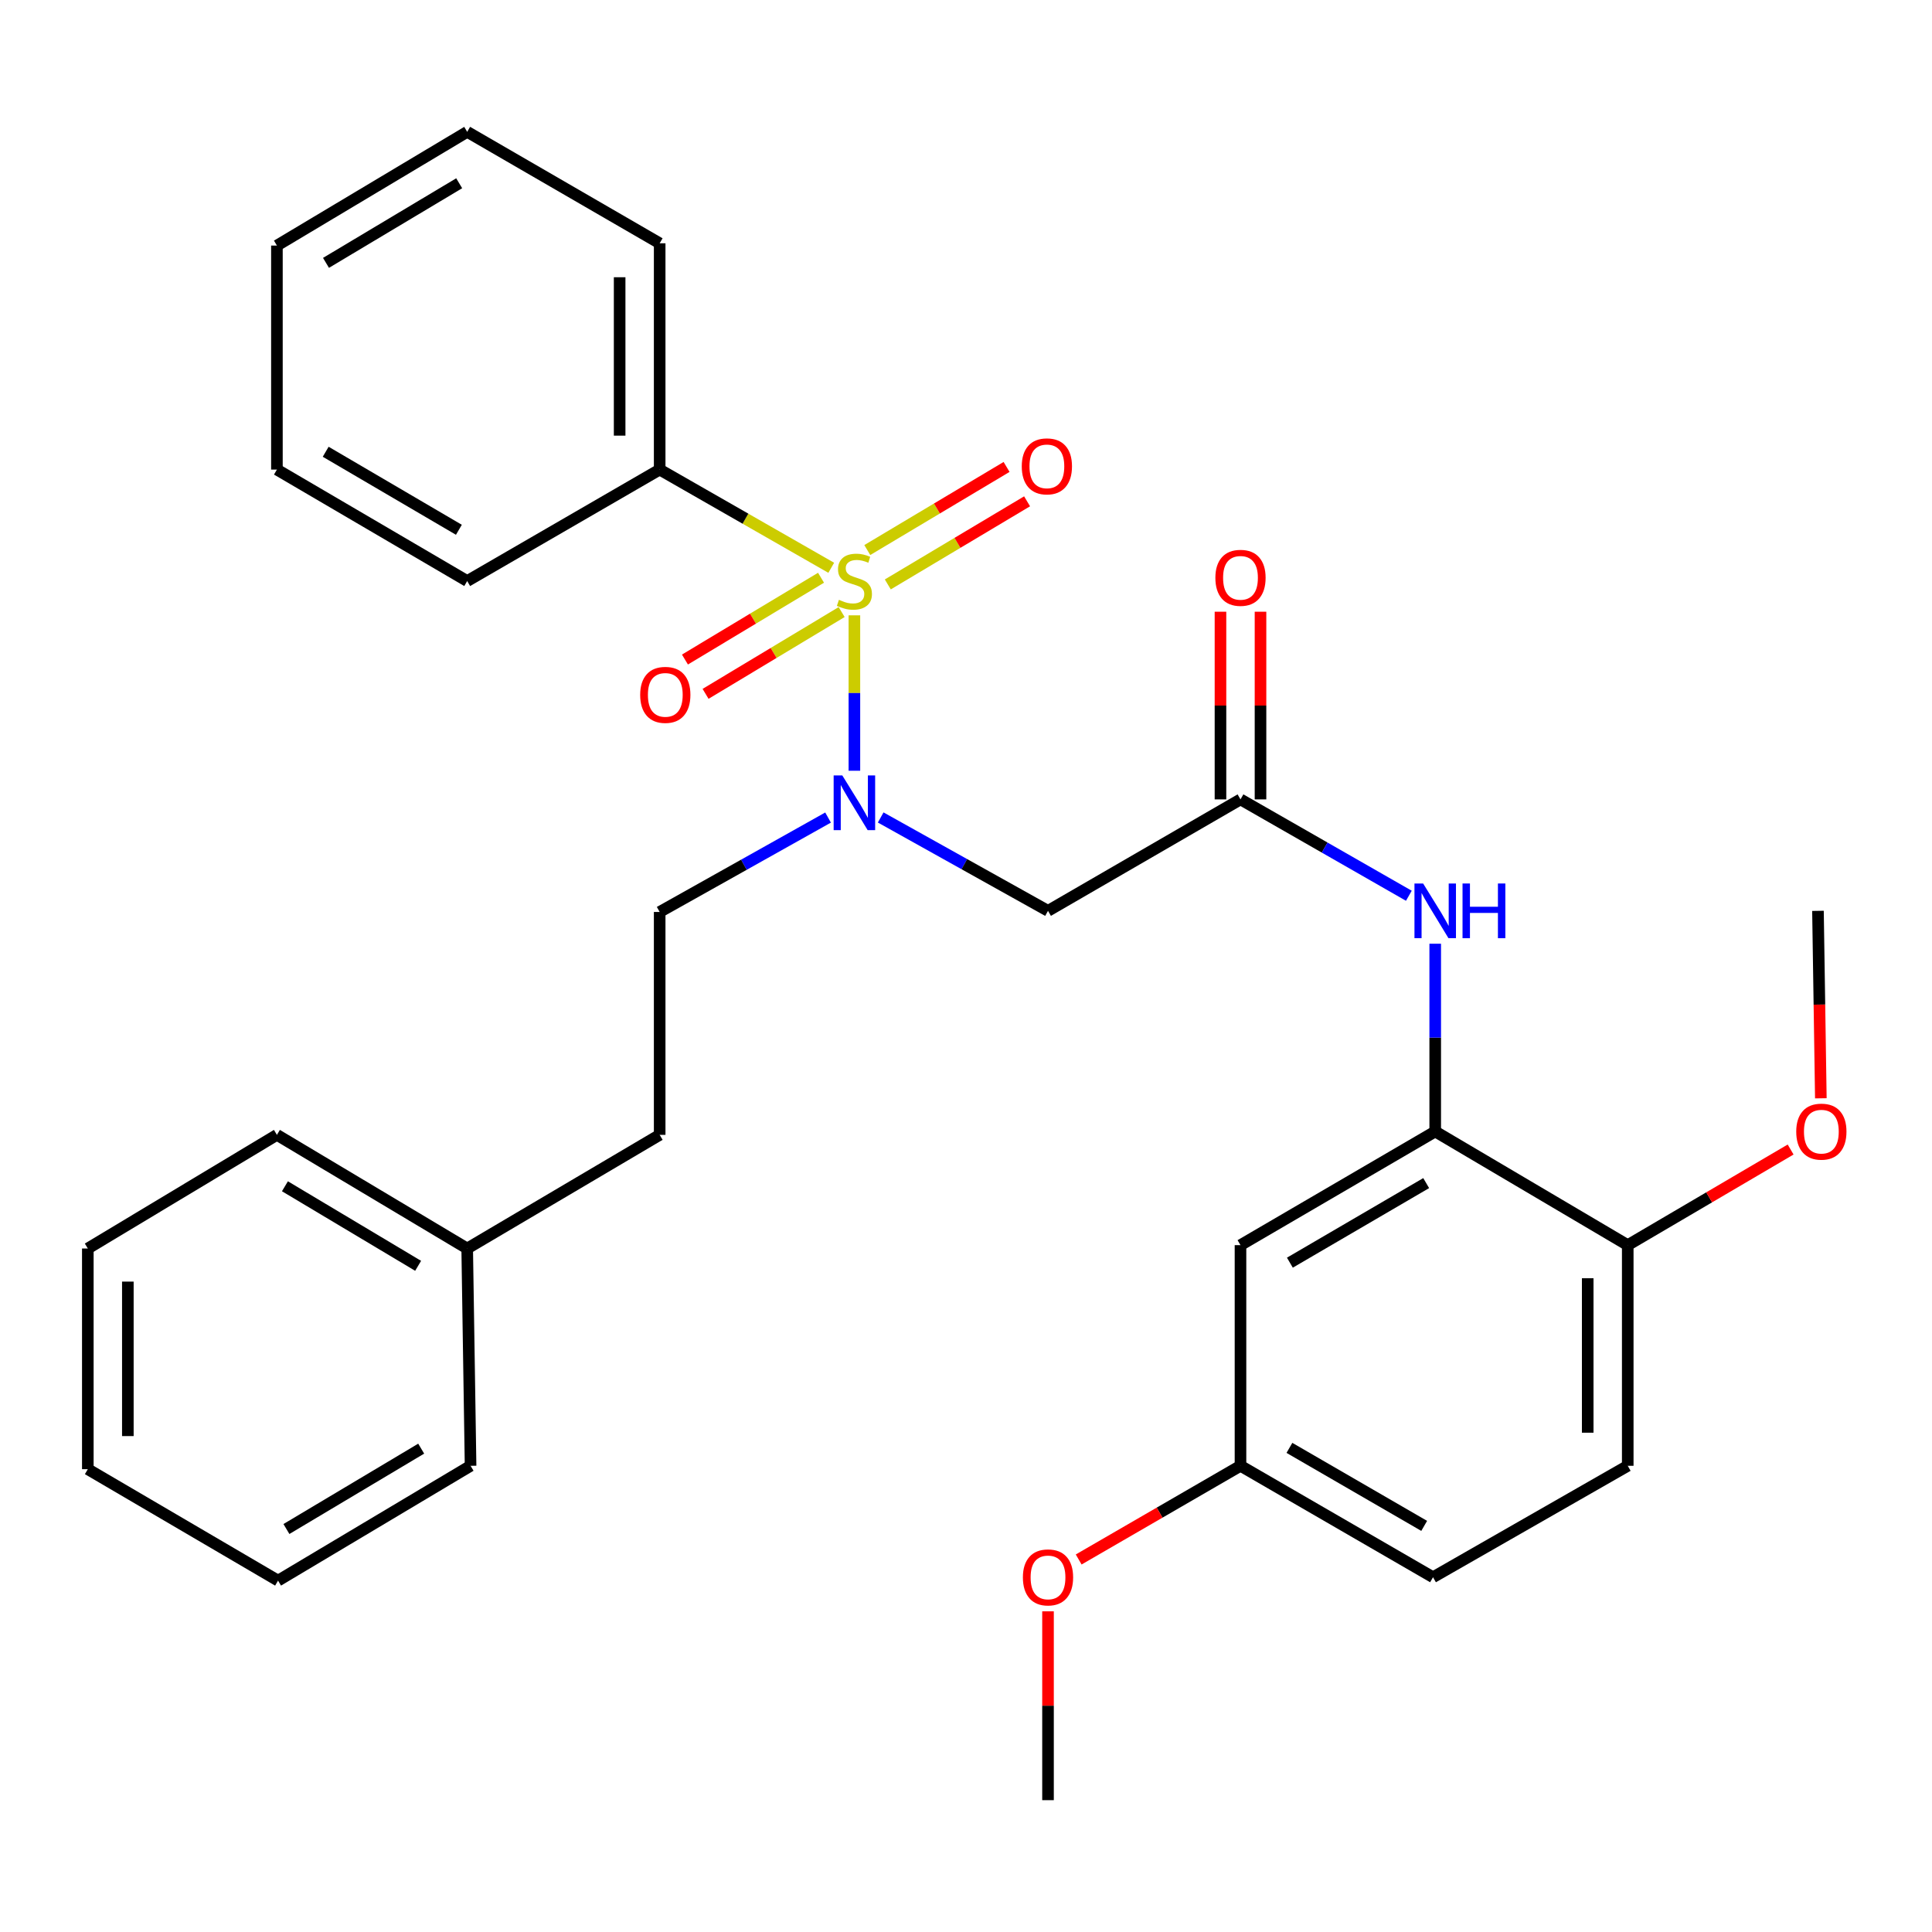 <?xml version='1.0' encoding='iso-8859-1'?>
<svg version='1.1' baseProfile='full'
              xmlns='http://www.w3.org/2000/svg'
                      xmlns:rdkit='http://www.rdkit.org/xml'
                      xmlns:xlink='http://www.w3.org/1999/xlink'
                  xml:space='preserve'
width='1000px' height='1000px' viewBox='0 0 1000 1000'>
<!-- END OF HEADER -->
<rect style='opacity:1.0;fill:#FFFFFF;stroke:none' width='1000' height='1000' x='0' y='0'> </rect>
<path class='bond-0' d='M 442.235,318.496 L 442.235,358.716' style='fill:none;fill-rule:evenodd;stroke:#CCCC00;stroke-width:6px;stroke-linecap:butt;stroke-linejoin:miter;stroke-opacity:1' />
<path class='bond-0' d='M 442.235,358.716 L 442.235,398.936' style='fill:none;fill-rule:evenodd;stroke:#0000FF;stroke-width:6px;stroke-linecap:butt;stroke-linejoin:miter;stroke-opacity:1' />
<path class='bond-5' d='M 459.524,302.495 L 495.571,280.987' style='fill:none;fill-rule:evenodd;stroke:#CCCC00;stroke-width:6px;stroke-linecap:butt;stroke-linejoin:miter;stroke-opacity:1' />
<path class='bond-5' d='M 495.571,280.987 L 531.619,259.479' style='fill:none;fill-rule:evenodd;stroke:#FF0000;stroke-width:6px;stroke-linecap:butt;stroke-linejoin:miter;stroke-opacity:1' />
<path class='bond-5' d='M 448.907,284.702 L 484.955,263.194' style='fill:none;fill-rule:evenodd;stroke:#CCCC00;stroke-width:6px;stroke-linecap:butt;stroke-linejoin:miter;stroke-opacity:1' />
<path class='bond-5' d='M 484.955,263.194 L 521.002,241.686' style='fill:none;fill-rule:evenodd;stroke:#FF0000;stroke-width:6px;stroke-linecap:butt;stroke-linejoin:miter;stroke-opacity:1' />
<path class='bond-6' d='M 424.963,299.041 L 389.745,320.21' style='fill:none;fill-rule:evenodd;stroke:#CCCC00;stroke-width:6px;stroke-linecap:butt;stroke-linejoin:miter;stroke-opacity:1' />
<path class='bond-6' d='M 389.745,320.21 L 354.528,341.378' style='fill:none;fill-rule:evenodd;stroke:#FF0000;stroke-width:6px;stroke-linecap:butt;stroke-linejoin:miter;stroke-opacity:1' />
<path class='bond-6' d='M 435.637,316.799 L 400.42,337.968' style='fill:none;fill-rule:evenodd;stroke:#CCCC00;stroke-width:6px;stroke-linecap:butt;stroke-linejoin:miter;stroke-opacity:1' />
<path class='bond-6' d='M 400.42,337.968 L 365.202,359.137' style='fill:none;fill-rule:evenodd;stroke:#FF0000;stroke-width:6px;stroke-linecap:butt;stroke-linejoin:miter;stroke-opacity:1' />
<path class='bond-7' d='M 430.252,293.887 L 385.849,268.47' style='fill:none;fill-rule:evenodd;stroke:#CCCC00;stroke-width:6px;stroke-linecap:butt;stroke-linejoin:miter;stroke-opacity:1' />
<path class='bond-7' d='M 385.849,268.47 L 341.446,243.054' style='fill:none;fill-rule:evenodd;stroke:#000000;stroke-width:6px;stroke-linecap:butt;stroke-linejoin:miter;stroke-opacity:1' />
<path class='bond-1' d='M 455.844,423.117 L 499.147,447.285' style='fill:none;fill-rule:evenodd;stroke:#0000FF;stroke-width:6px;stroke-linecap:butt;stroke-linejoin:miter;stroke-opacity:1' />
<path class='bond-1' d='M 499.147,447.285 L 542.449,471.453' style='fill:none;fill-rule:evenodd;stroke:#000000;stroke-width:6px;stroke-linecap:butt;stroke-linejoin:miter;stroke-opacity:1' />
<path class='bond-10' d='M 428.607,423.162 L 385.026,447.595' style='fill:none;fill-rule:evenodd;stroke:#0000FF;stroke-width:6px;stroke-linecap:butt;stroke-linejoin:miter;stroke-opacity:1' />
<path class='bond-10' d='M 385.026,447.595 L 341.446,472.029' style='fill:none;fill-rule:evenodd;stroke:#000000;stroke-width:6px;stroke-linecap:butt;stroke-linejoin:miter;stroke-opacity:1' />
<path class='bond-2' d='M 542.449,471.453 L 642.076,413.76' style='fill:none;fill-rule:evenodd;stroke:#000000;stroke-width:6px;stroke-linecap:butt;stroke-linejoin:miter;stroke-opacity:1' />
<path class='bond-4' d='M 642.076,413.76 L 685.649,438.702' style='fill:none;fill-rule:evenodd;stroke:#000000;stroke-width:6px;stroke-linecap:butt;stroke-linejoin:miter;stroke-opacity:1' />
<path class='bond-4' d='M 685.649,438.702 L 729.222,463.643' style='fill:none;fill-rule:evenodd;stroke:#0000FF;stroke-width:6px;stroke-linecap:butt;stroke-linejoin:miter;stroke-opacity:1' />
<path class='bond-11' d='M 652.436,413.76 L 652.436,365.193' style='fill:none;fill-rule:evenodd;stroke:#000000;stroke-width:6px;stroke-linecap:butt;stroke-linejoin:miter;stroke-opacity:1' />
<path class='bond-11' d='M 652.436,365.193 L 652.436,316.626' style='fill:none;fill-rule:evenodd;stroke:#FF0000;stroke-width:6px;stroke-linecap:butt;stroke-linejoin:miter;stroke-opacity:1' />
<path class='bond-11' d='M 631.716,413.76 L 631.716,365.193' style='fill:none;fill-rule:evenodd;stroke:#000000;stroke-width:6px;stroke-linecap:butt;stroke-linejoin:miter;stroke-opacity:1' />
<path class='bond-11' d='M 631.716,365.193 L 631.716,316.626' style='fill:none;fill-rule:evenodd;stroke:#FF0000;stroke-width:6px;stroke-linecap:butt;stroke-linejoin:miter;stroke-opacity:1' />
<path class='bond-3' d='M 742.865,585.653 L 742.865,537.06' style='fill:none;fill-rule:evenodd;stroke:#000000;stroke-width:6px;stroke-linecap:butt;stroke-linejoin:miter;stroke-opacity:1' />
<path class='bond-3' d='M 742.865,537.06 L 742.865,488.468' style='fill:none;fill-rule:evenodd;stroke:#0000FF;stroke-width:6px;stroke-linecap:butt;stroke-linejoin:miter;stroke-opacity:1' />
<path class='bond-8' d='M 742.865,585.653 L 642.076,644.485' style='fill:none;fill-rule:evenodd;stroke:#000000;stroke-width:6px;stroke-linecap:butt;stroke-linejoin:miter;stroke-opacity:1' />
<path class='bond-8' d='M 738.192,612.372 L 667.64,653.554' style='fill:none;fill-rule:evenodd;stroke:#000000;stroke-width:6px;stroke-linecap:butt;stroke-linejoin:miter;stroke-opacity:1' />
<path class='bond-9' d='M 742.865,585.653 L 842.515,644.485' style='fill:none;fill-rule:evenodd;stroke:#000000;stroke-width:6px;stroke-linecap:butt;stroke-linejoin:miter;stroke-opacity:1' />
<path class='bond-19' d='M 341.446,243.054 L 341.446,125.93' style='fill:none;fill-rule:evenodd;stroke:#000000;stroke-width:6px;stroke-linecap:butt;stroke-linejoin:miter;stroke-opacity:1' />
<path class='bond-19' d='M 320.726,225.485 L 320.726,143.499' style='fill:none;fill-rule:evenodd;stroke:#000000;stroke-width:6px;stroke-linecap:butt;stroke-linejoin:miter;stroke-opacity:1' />
<path class='bond-20' d='M 341.446,243.054 L 241.819,300.746' style='fill:none;fill-rule:evenodd;stroke:#000000;stroke-width:6px;stroke-linecap:butt;stroke-linejoin:miter;stroke-opacity:1' />
<path class='bond-13' d='M 642.076,644.485 L 642.076,758.696' style='fill:none;fill-rule:evenodd;stroke:#000000;stroke-width:6px;stroke-linecap:butt;stroke-linejoin:miter;stroke-opacity:1' />
<path class='bond-12' d='M 842.515,644.485 L 842.515,758.696' style='fill:none;fill-rule:evenodd;stroke:#000000;stroke-width:6px;stroke-linecap:butt;stroke-linejoin:miter;stroke-opacity:1' />
<path class='bond-12' d='M 821.796,661.616 L 821.796,741.564' style='fill:none;fill-rule:evenodd;stroke:#000000;stroke-width:6px;stroke-linecap:butt;stroke-linejoin:miter;stroke-opacity:1' />
<path class='bond-16' d='M 842.515,644.485 L 884.67,619.737' style='fill:none;fill-rule:evenodd;stroke:#000000;stroke-width:6px;stroke-linecap:butt;stroke-linejoin:miter;stroke-opacity:1' />
<path class='bond-16' d='M 884.67,619.737 L 926.824,594.99' style='fill:none;fill-rule:evenodd;stroke:#FF0000;stroke-width:6px;stroke-linecap:butt;stroke-linejoin:miter;stroke-opacity:1' />
<path class='bond-14' d='M 341.446,472.029 L 341.446,587.402' style='fill:none;fill-rule:evenodd;stroke:#000000;stroke-width:6px;stroke-linecap:butt;stroke-linejoin:miter;stroke-opacity:1' />
<path class='bond-15' d='M 842.515,758.696 L 741.726,816.377' style='fill:none;fill-rule:evenodd;stroke:#000000;stroke-width:6px;stroke-linecap:butt;stroke-linejoin:miter;stroke-opacity:1' />
<path class='bond-18' d='M 642.076,758.696 L 600.202,782.94' style='fill:none;fill-rule:evenodd;stroke:#000000;stroke-width:6px;stroke-linecap:butt;stroke-linejoin:miter;stroke-opacity:1' />
<path class='bond-18' d='M 600.202,782.94 L 558.327,807.184' style='fill:none;fill-rule:evenodd;stroke:#FF0000;stroke-width:6px;stroke-linecap:butt;stroke-linejoin:miter;stroke-opacity:1' />
<path class='bond-33' d='M 642.076,758.696 L 741.726,816.377' style='fill:none;fill-rule:evenodd;stroke:#000000;stroke-width:6px;stroke-linecap:butt;stroke-linejoin:miter;stroke-opacity:1' />
<path class='bond-33' d='M 667.403,749.416 L 737.158,789.793' style='fill:none;fill-rule:evenodd;stroke:#000000;stroke-width:6px;stroke-linecap:butt;stroke-linejoin:miter;stroke-opacity:1' />
<path class='bond-17' d='M 341.446,587.402 L 241.819,646.223' style='fill:none;fill-rule:evenodd;stroke:#000000;stroke-width:6px;stroke-linecap:butt;stroke-linejoin:miter;stroke-opacity:1' />
<path class='bond-21' d='M 942.466,568.477 L 941.723,519.965' style='fill:none;fill-rule:evenodd;stroke:#FF0000;stroke-width:6px;stroke-linecap:butt;stroke-linejoin:miter;stroke-opacity:1' />
<path class='bond-21' d='M 941.723,519.965 L 940.98,471.453' style='fill:none;fill-rule:evenodd;stroke:#000000;stroke-width:6px;stroke-linecap:butt;stroke-linejoin:miter;stroke-opacity:1' />
<path class='bond-22' d='M 241.819,646.223 L 143.332,587.402' style='fill:none;fill-rule:evenodd;stroke:#000000;stroke-width:6px;stroke-linecap:butt;stroke-linejoin:miter;stroke-opacity:1' />
<path class='bond-22' d='M 216.422,655.188 L 147.481,614.014' style='fill:none;fill-rule:evenodd;stroke:#000000;stroke-width:6px;stroke-linecap:butt;stroke-linejoin:miter;stroke-opacity:1' />
<path class='bond-23' d='M 241.819,646.223 L 243.569,758.696' style='fill:none;fill-rule:evenodd;stroke:#000000;stroke-width:6px;stroke-linecap:butt;stroke-linejoin:miter;stroke-opacity:1' />
<path class='bond-24' d='M 542.449,834.022 L 542.449,882.892' style='fill:none;fill-rule:evenodd;stroke:#FF0000;stroke-width:6px;stroke-linecap:butt;stroke-linejoin:miter;stroke-opacity:1' />
<path class='bond-24' d='M 542.449,882.892 L 542.449,931.762' style='fill:none;fill-rule:evenodd;stroke:#000000;stroke-width:6px;stroke-linecap:butt;stroke-linejoin:miter;stroke-opacity:1' />
<path class='bond-25' d='M 341.446,125.93 L 241.819,68.238' style='fill:none;fill-rule:evenodd;stroke:#000000;stroke-width:6px;stroke-linecap:butt;stroke-linejoin:miter;stroke-opacity:1' />
<path class='bond-26' d='M 241.819,300.746 L 143.332,243.054' style='fill:none;fill-rule:evenodd;stroke:#000000;stroke-width:6px;stroke-linecap:butt;stroke-linejoin:miter;stroke-opacity:1' />
<path class='bond-26' d='M 237.519,274.214 L 168.578,233.83' style='fill:none;fill-rule:evenodd;stroke:#000000;stroke-width:6px;stroke-linecap:butt;stroke-linejoin:miter;stroke-opacity:1' />
<path class='bond-27' d='M 143.332,587.402 L 45.455,646.223' style='fill:none;fill-rule:evenodd;stroke:#000000;stroke-width:6px;stroke-linecap:butt;stroke-linejoin:miter;stroke-opacity:1' />
<path class='bond-28' d='M 243.569,758.696 L 143.919,818.127' style='fill:none;fill-rule:evenodd;stroke:#000000;stroke-width:6px;stroke-linecap:butt;stroke-linejoin:miter;stroke-opacity:1' />
<path class='bond-28' d='M 218.008,749.815 L 148.253,791.417' style='fill:none;fill-rule:evenodd;stroke:#000000;stroke-width:6px;stroke-linecap:butt;stroke-linejoin:miter;stroke-opacity:1' />
<path class='bond-31' d='M 241.819,68.238 L 143.332,127.104' style='fill:none;fill-rule:evenodd;stroke:#000000;stroke-width:6px;stroke-linecap:butt;stroke-linejoin:miter;stroke-opacity:1' />
<path class='bond-31' d='M 237.676,94.853 L 168.735,136.059' style='fill:none;fill-rule:evenodd;stroke:#000000;stroke-width:6px;stroke-linecap:butt;stroke-linejoin:miter;stroke-opacity:1' />
<path class='bond-30' d='M 143.332,243.054 L 143.332,127.104' style='fill:none;fill-rule:evenodd;stroke:#000000;stroke-width:6px;stroke-linecap:butt;stroke-linejoin:miter;stroke-opacity:1' />
<path class='bond-32' d='M 45.455,646.223 L 45.455,760.446' style='fill:none;fill-rule:evenodd;stroke:#000000;stroke-width:6px;stroke-linecap:butt;stroke-linejoin:miter;stroke-opacity:1' />
<path class='bond-32' d='M 66.174,663.356 L 66.174,743.312' style='fill:none;fill-rule:evenodd;stroke:#000000;stroke-width:6px;stroke-linecap:butt;stroke-linejoin:miter;stroke-opacity:1' />
<path class='bond-29' d='M 143.919,818.127 L 45.455,760.446' style='fill:none;fill-rule:evenodd;stroke:#000000;stroke-width:6px;stroke-linecap:butt;stroke-linejoin:miter;stroke-opacity:1' />
<path  class='atom-0' d='M 434.235 310.466
Q 434.555 310.586, 435.875 311.146
Q 437.195 311.706, 438.635 312.066
Q 440.115 312.386, 441.555 312.386
Q 444.235 312.386, 445.795 311.106
Q 447.355 309.786, 447.355 307.506
Q 447.355 305.946, 446.555 304.986
Q 445.795 304.026, 444.595 303.506
Q 443.395 302.986, 441.395 302.386
Q 438.875 301.626, 437.355 300.906
Q 435.875 300.186, 434.795 298.666
Q 433.755 297.146, 433.755 294.586
Q 433.755 291.026, 436.155 288.826
Q 438.595 286.626, 443.395 286.626
Q 446.675 286.626, 450.395 288.186
L 449.475 291.266
Q 446.075 289.866, 443.515 289.866
Q 440.755 289.866, 439.235 291.026
Q 437.715 292.146, 437.755 294.106
Q 437.755 295.626, 438.515 296.546
Q 439.315 297.466, 440.435 297.986
Q 441.595 298.506, 443.515 299.106
Q 446.075 299.906, 447.595 300.706
Q 449.115 301.506, 450.195 303.146
Q 451.315 304.746, 451.315 307.506
Q 451.315 311.426, 448.675 313.546
Q 446.075 315.626, 441.715 315.626
Q 439.195 315.626, 437.275 315.066
Q 435.395 314.546, 433.155 313.626
L 434.235 310.466
' fill='#CCCC00'/>
<path  class='atom-1' d='M 435.975 401.362
L 445.255 416.362
Q 446.175 417.842, 447.655 420.522
Q 449.135 423.202, 449.215 423.362
L 449.215 401.362
L 452.975 401.362
L 452.975 429.682
L 449.095 429.682
L 439.135 413.282
Q 437.975 411.362, 436.735 409.162
Q 435.535 406.962, 435.175 406.282
L 435.175 429.682
L 431.495 429.682
L 431.495 401.362
L 435.975 401.362
' fill='#0000FF'/>
<path  class='atom-5' d='M 736.605 457.293
L 745.885 472.293
Q 746.805 473.773, 748.285 476.453
Q 749.765 479.133, 749.845 479.293
L 749.845 457.293
L 753.605 457.293
L 753.605 485.613
L 749.725 485.613
L 739.765 469.213
Q 738.605 467.293, 737.365 465.093
Q 736.165 462.893, 735.805 462.213
L 735.805 485.613
L 732.125 485.613
L 732.125 457.293
L 736.605 457.293
' fill='#0000FF'/>
<path  class='atom-5' d='M 757.005 457.293
L 760.845 457.293
L 760.845 469.333
L 775.325 469.333
L 775.325 457.293
L 779.165 457.293
L 779.165 485.613
L 775.325 485.613
L 775.325 472.533
L 760.845 472.533
L 760.845 485.613
L 757.005 485.613
L 757.005 457.293
' fill='#0000FF'/>
<path  class='atom-6' d='M 528.862 241.384
Q 528.862 234.584, 532.222 230.784
Q 535.582 226.984, 541.862 226.984
Q 548.142 226.984, 551.502 230.784
Q 554.862 234.584, 554.862 241.384
Q 554.862 248.264, 551.462 252.184
Q 548.062 256.064, 541.862 256.064
Q 535.622 256.064, 532.222 252.184
Q 528.862 248.304, 528.862 241.384
M 541.862 252.864
Q 546.182 252.864, 548.502 249.984
Q 550.862 247.064, 550.862 241.384
Q 550.862 235.824, 548.502 233.024
Q 546.182 230.184, 541.862 230.184
Q 537.542 230.184, 535.182 232.984
Q 532.862 235.784, 532.862 241.384
Q 532.862 247.104, 535.182 249.984
Q 537.542 252.864, 541.862 252.864
' fill='#FF0000'/>
<path  class='atom-7' d='M 331.358 359.659
Q 331.358 352.859, 334.718 349.059
Q 338.078 345.259, 344.358 345.259
Q 350.638 345.259, 353.998 349.059
Q 357.358 352.859, 357.358 359.659
Q 357.358 366.539, 353.958 370.459
Q 350.558 374.339, 344.358 374.339
Q 338.118 374.339, 334.718 370.459
Q 331.358 366.579, 331.358 359.659
M 344.358 371.139
Q 348.678 371.139, 350.998 368.259
Q 353.358 365.339, 353.358 359.659
Q 353.358 354.099, 350.998 351.299
Q 348.678 348.459, 344.358 348.459
Q 340.038 348.459, 337.678 351.259
Q 335.358 354.059, 335.358 359.659
Q 335.358 365.379, 337.678 368.259
Q 340.038 371.139, 344.358 371.139
' fill='#FF0000'/>
<path  class='atom-12' d='M 629.076 299.077
Q 629.076 292.277, 632.436 288.477
Q 635.796 284.677, 642.076 284.677
Q 648.356 284.677, 651.716 288.477
Q 655.076 292.277, 655.076 299.077
Q 655.076 305.957, 651.676 309.877
Q 648.276 313.757, 642.076 313.757
Q 635.836 313.757, 632.436 309.877
Q 629.076 305.997, 629.076 299.077
M 642.076 310.557
Q 646.396 310.557, 648.716 307.677
Q 651.076 304.757, 651.076 299.077
Q 651.076 293.517, 648.716 290.717
Q 646.396 287.877, 642.076 287.877
Q 637.756 287.877, 635.396 290.677
Q 633.076 293.477, 633.076 299.077
Q 633.076 304.797, 635.396 307.677
Q 637.756 310.557, 642.076 310.557
' fill='#FF0000'/>
<path  class='atom-17' d='M 929.729 585.733
Q 929.729 578.933, 933.089 575.133
Q 936.449 571.333, 942.729 571.333
Q 949.009 571.333, 952.369 575.133
Q 955.729 578.933, 955.729 585.733
Q 955.729 592.613, 952.329 596.533
Q 948.929 600.413, 942.729 600.413
Q 936.489 600.413, 933.089 596.533
Q 929.729 592.653, 929.729 585.733
M 942.729 597.213
Q 947.049 597.213, 949.369 594.333
Q 951.729 591.413, 951.729 585.733
Q 951.729 580.173, 949.369 577.373
Q 947.049 574.533, 942.729 574.533
Q 938.409 574.533, 936.049 577.333
Q 933.729 580.133, 933.729 585.733
Q 933.729 591.453, 936.049 594.333
Q 938.409 597.213, 942.729 597.213
' fill='#FF0000'/>
<path  class='atom-19' d='M 529.449 816.457
Q 529.449 809.657, 532.809 805.857
Q 536.169 802.057, 542.449 802.057
Q 548.729 802.057, 552.089 805.857
Q 555.449 809.657, 555.449 816.457
Q 555.449 823.337, 552.049 827.257
Q 548.649 831.137, 542.449 831.137
Q 536.209 831.137, 532.809 827.257
Q 529.449 823.377, 529.449 816.457
M 542.449 827.937
Q 546.769 827.937, 549.089 825.057
Q 551.449 822.137, 551.449 816.457
Q 551.449 810.897, 549.089 808.097
Q 546.769 805.257, 542.449 805.257
Q 538.129 805.257, 535.769 808.057
Q 533.449 810.857, 533.449 816.457
Q 533.449 822.177, 535.769 825.057
Q 538.129 827.937, 542.449 827.937
' fill='#FF0000'/>
</svg>
